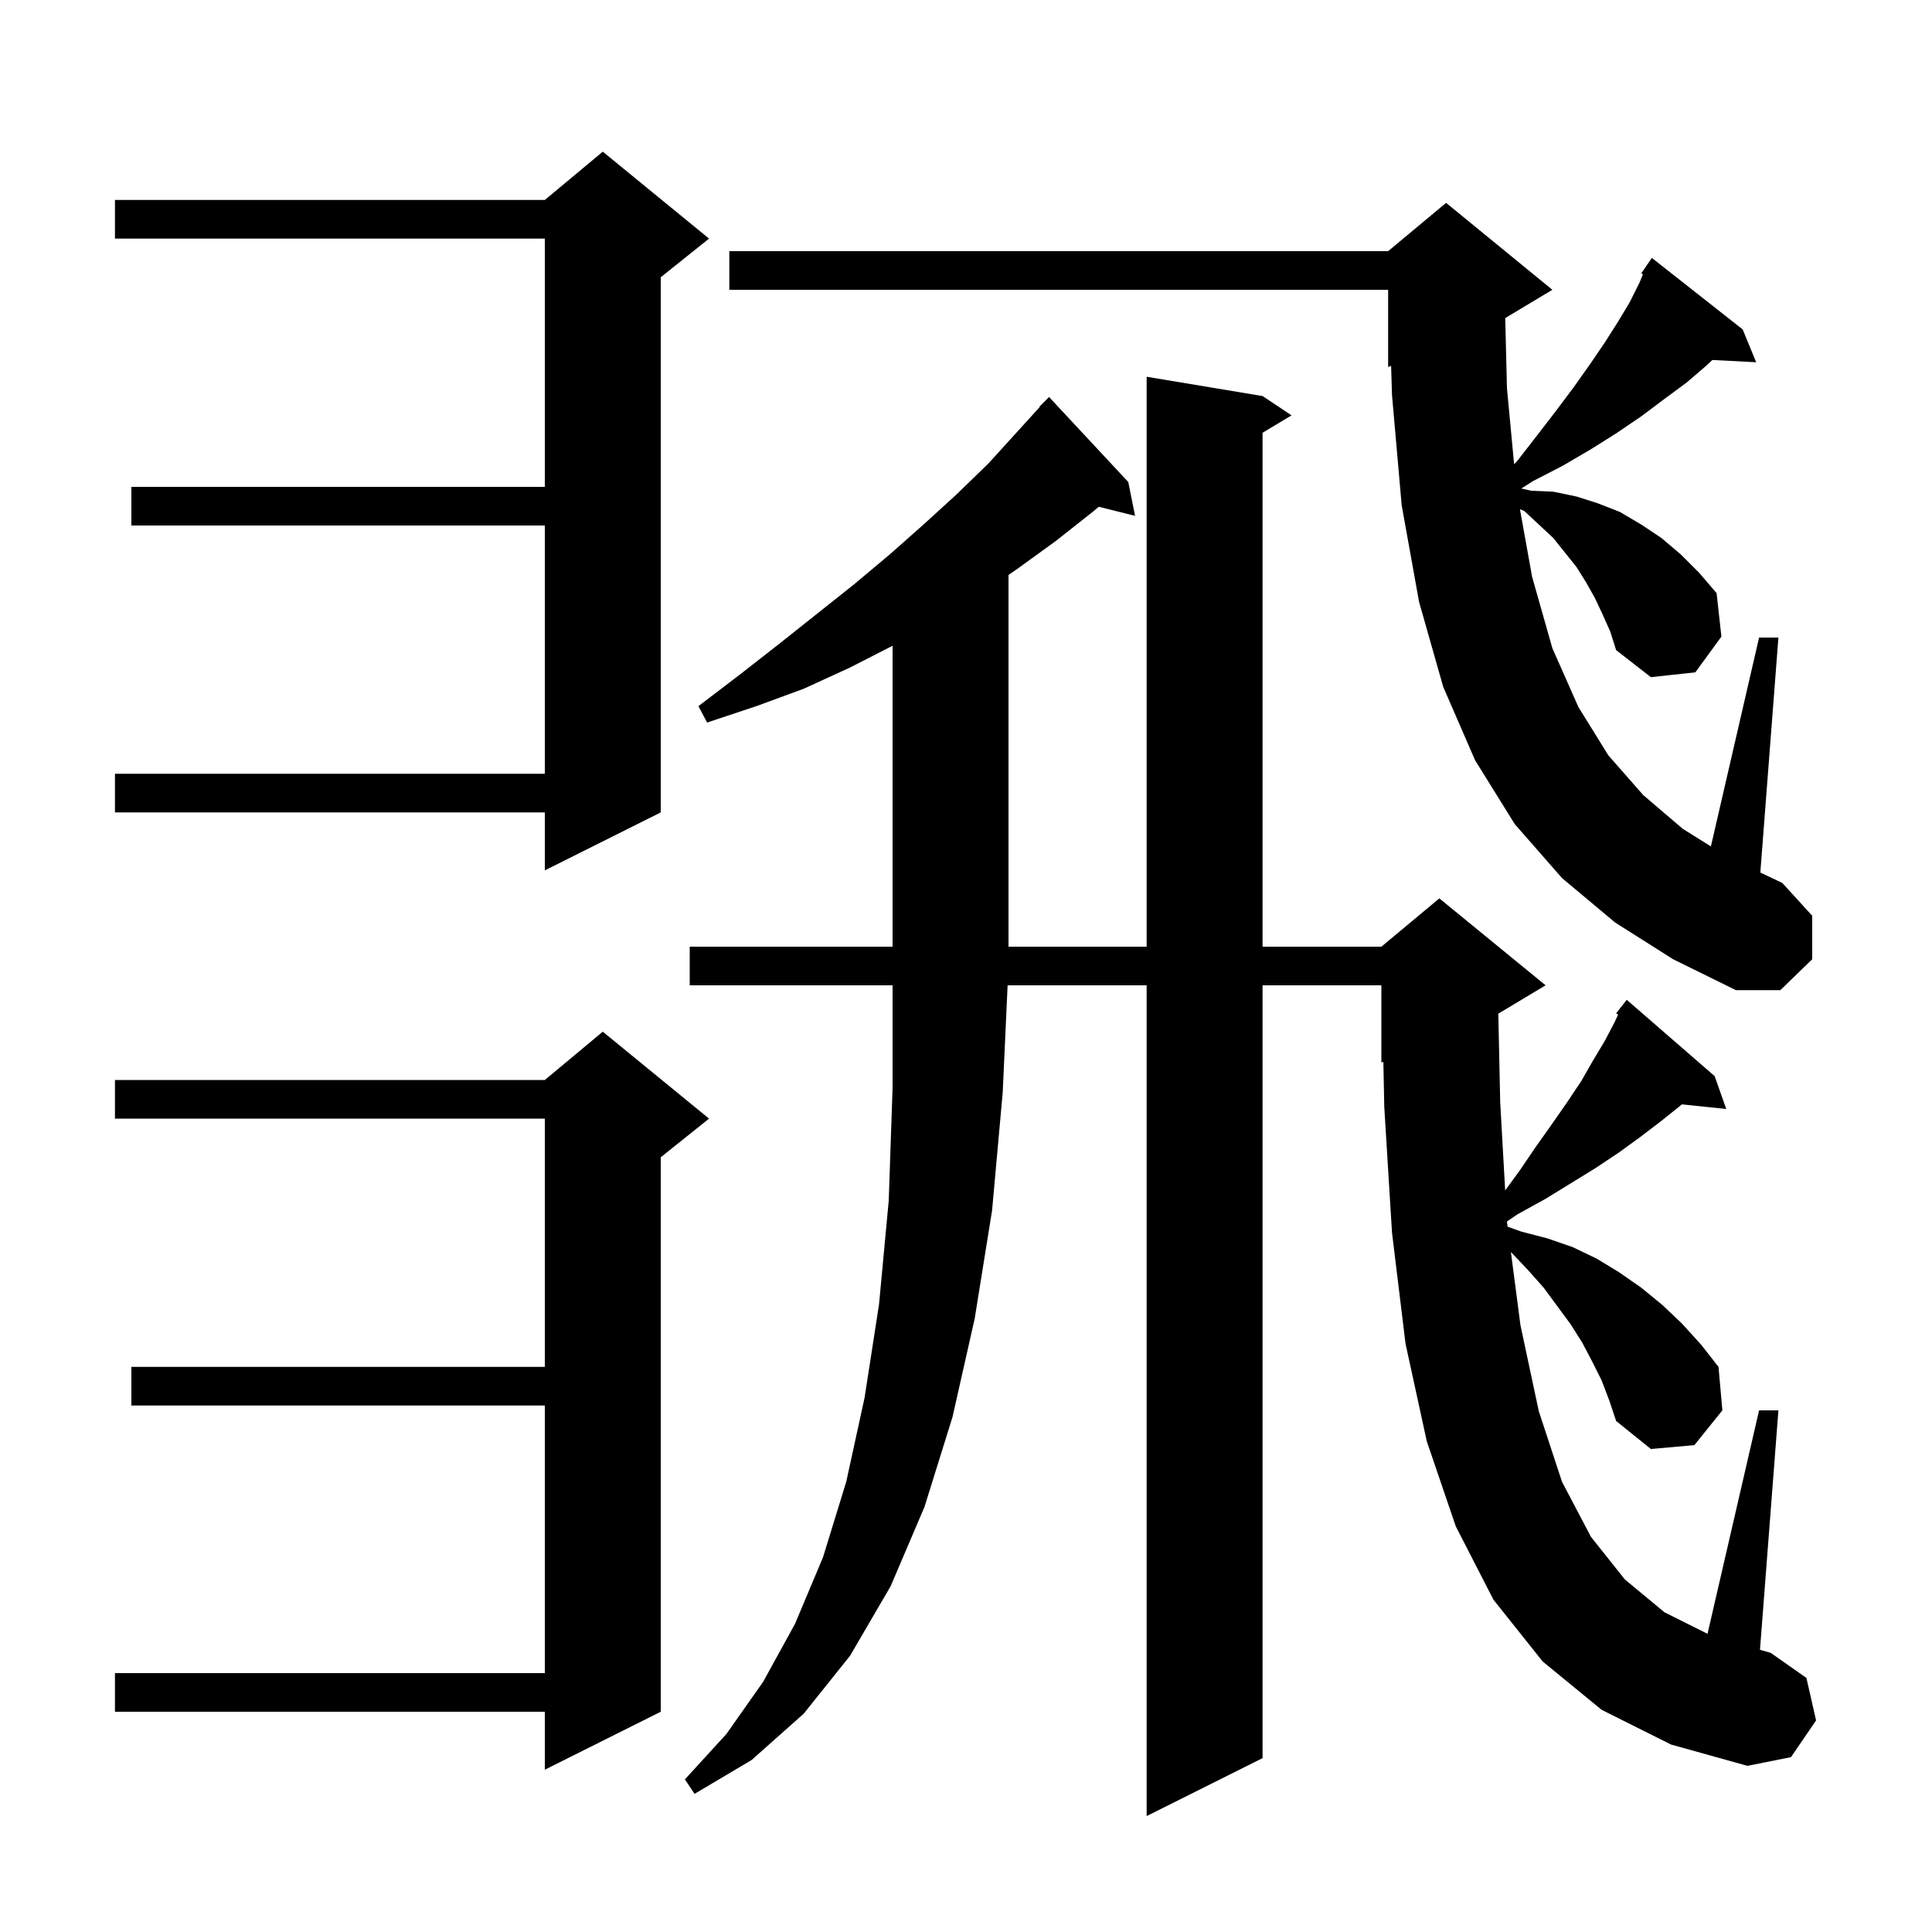 <svg xmlns="http://www.w3.org/2000/svg" xmlns:xlink="http://www.w3.org/1999/xlink" version="1.1" baseProfile="full" viewBox="0 0 200 200" width="200" height="200"><g fill="currentColor"><path d="M 73.4 115.8 L 68.4 119.8 L 68.4 177.2 L 56.4 183.2 L 56.4 177.2 L 11.9 177.2 L 11.9 173.2 L 56.4 173.2 L 56.4 145.5 L 13.6 145.5 L 13.6 141.5 L 56.4 141.5 L 56.4 115.8 L 11.9 115.8 L 11.9 111.8 L 56.4 111.8 L 62.4 106.8 Z M 165.8 177.0 L 159.7 172.0 L 154.6 165.6 L 150.7 158.0 L 147.7 149.2 L 145.5 139.1 L 144.1 127.6 L 143.3 114.6 L 143.204 109.915 L 143.0 110.0 L 143.0 102.0 L 130.7 102.0 L 130.7 182.0 L 118.7 188.0 L 118.7 102.0 L 104.308 102.0 L 103.8 113.1 L 102.7 125.3 L 100.9 136.5 L 98.6 146.7 L 95.7 156.0 L 92.2 164.2 L 88.0 171.4 L 83.2 177.4 L 77.8 182.2 L 71.9 185.7 L 70.9 184.2 L 75.2 179.5 L 79.0 174.1 L 82.3 168.1 L 85.2 161.2 L 87.6 153.4 L 89.5 144.7 L 91.0 135.0 L 92.0 124.3 L 92.4 112.6 L 92.4 102.0 L 71.4 102.0 L 71.4 98.0 L 92.4 98.0 L 92.4 66.851 L 88.0 69.1 L 83.2 71.3 L 78.3 73.1 L 73.2 74.8 L 72.3 73.1 L 76.5 69.9 L 80.6 66.7 L 88.4 60.5 L 92.1 57.4 L 95.6 54.3 L 99.0 51.2 L 102.3 48.0 L 107.636 42.13 L 107.6 42.1 L 108.6 41.1 L 116.8 49.9 L 117.5 53.4 L 113.743 52.461 L 113.1 53.0 L 109.3 56.0 L 105.3 58.9 L 104.4 59.515 L 104.4 98.0 L 118.7 98.0 L 118.7 39.0 L 130.7 41.0 L 133.7 43.0 L 130.7 44.8 L 130.7 98.0 L 143.0 98.0 L 149.0 93.0 L 160.0 102.0 L 155.105 104.937 L 155.3 114.1 L 155.815 123.231 L 157.3 121.2 L 159.0 118.7 L 160.7 116.3 L 162.3 114.0 L 163.7 111.9 L 164.9 109.8 L 166.1 107.8 L 167.1 105.9 L 167.508 105.033 L 167.3 104.9 L 168.4 103.5 L 177.5 111.4 L 178.7 114.8 L 174.108 114.325 L 173.9 114.5 L 171.9 116.1 L 169.8 117.7 L 167.6 119.3 L 165.2 120.9 L 160.0 124.1 L 157.1 125.7 L 155.997 126.448 L 156.0 126.5 L 156.063 126.983 L 157.5 127.5 L 160.2 128.2 L 162.8 129.1 L 165.3 130.3 L 167.6 131.7 L 169.9 133.3 L 172.1 135.1 L 174.1 137.0 L 176.1 139.2 L 177.9 141.5 L 178.3 146.0 L 175.4 149.6 L 170.9 150.0 L 167.3 147.1 L 166.6 145.0 L 165.8 142.9 L 164.8 140.9 L 163.8 139.0 L 162.6 137.1 L 159.8 133.3 L 158.2 131.5 L 156.407 129.607 L 157.4 137.2 L 159.3 146.1 L 161.7 153.4 L 164.7 159.1 L 168.2 163.5 L 172.3 166.9 L 176.762 169.131 L 182.1 146.0 L 184.1 146.0 L 182.193 170.786 L 183.3 171.1 L 187.0 173.7 L 188.0 178.1 L 185.4 181.9 L 180.9 182.8 L 173.0 180.6 Z M 165.9 63.6 L 165.1 61.9 L 164.2 60.3 L 163.2 58.7 L 160.8 55.7 L 157.8 52.9 L 157.345 52.718 L 158.6 59.7 L 160.7 67.1 L 163.4 73.2 L 166.5 78.2 L 170.1 82.3 L 174.2 85.8 L 177.111 87.619 L 182.1 66.0 L 184.1 66.0 L 182.229 90.326 L 184.5 91.4 L 187.6 94.8 L 187.6 99.3 L 184.3 102.5 L 179.7 102.5 L 173.2 99.3 L 167.2 95.5 L 161.7 90.9 L 156.8 85.3 L 152.7 78.7 L 149.4 71.1 L 146.9 62.3 L 145.1 52.3 L 144.1 40.9 L 144.006 37.872 L 143.7 38.0 L 143.7 30.0 L 75.5 30.0 L 75.5 26.0 L 143.7 26.0 L 149.7 21.0 L 160.7 30.0 L 155.821 32.927 L 156.0 40.2 L 156.74 48.049 L 157.0 47.8 L 159.1 45.1 L 161.1 42.5 L 162.9 40.1 L 164.6 37.7 L 166.1 35.5 L 167.5 33.3 L 168.7 31.3 L 169.7 29.3 L 170.079 28.399 L 169.9 28.3 L 170.47 27.47 L 170.5 27.4 L 170.513 27.409 L 171.0 26.7 L 180.4 34.1 L 181.8 37.5 L 177.264 37.265 L 176.7 37.8 L 174.6 39.6 L 172.3 41.3 L 169.9 43.1 L 167.4 44.8 L 164.7 46.5 L 161.8 48.2 L 158.7 49.8 L 157.485 50.569 L 158.5 50.8 L 160.8 50.9 L 163.2 51.4 L 165.4 52.1 L 167.7 53.0 L 169.9 54.3 L 172.0 55.7 L 174.0 57.4 L 175.9 59.3 L 177.7 61.4 L 178.2 65.9 L 175.5 69.6 L 170.9 70.1 L 167.3 67.3 L 166.7 65.4 Z M 73.4 24.7 L 68.4 28.7 L 68.4 84.1 L 56.4 90.1 L 56.4 84.1 L 11.9 84.1 L 11.9 80.1 L 56.4 80.1 L 56.4 54.4 L 13.6 54.4 L 13.6 50.4 L 56.4 50.4 L 56.4 24.7 L 11.9 24.7 L 11.9 20.7 L 56.4 20.7 L 62.4 15.7 Z "/></g></svg>